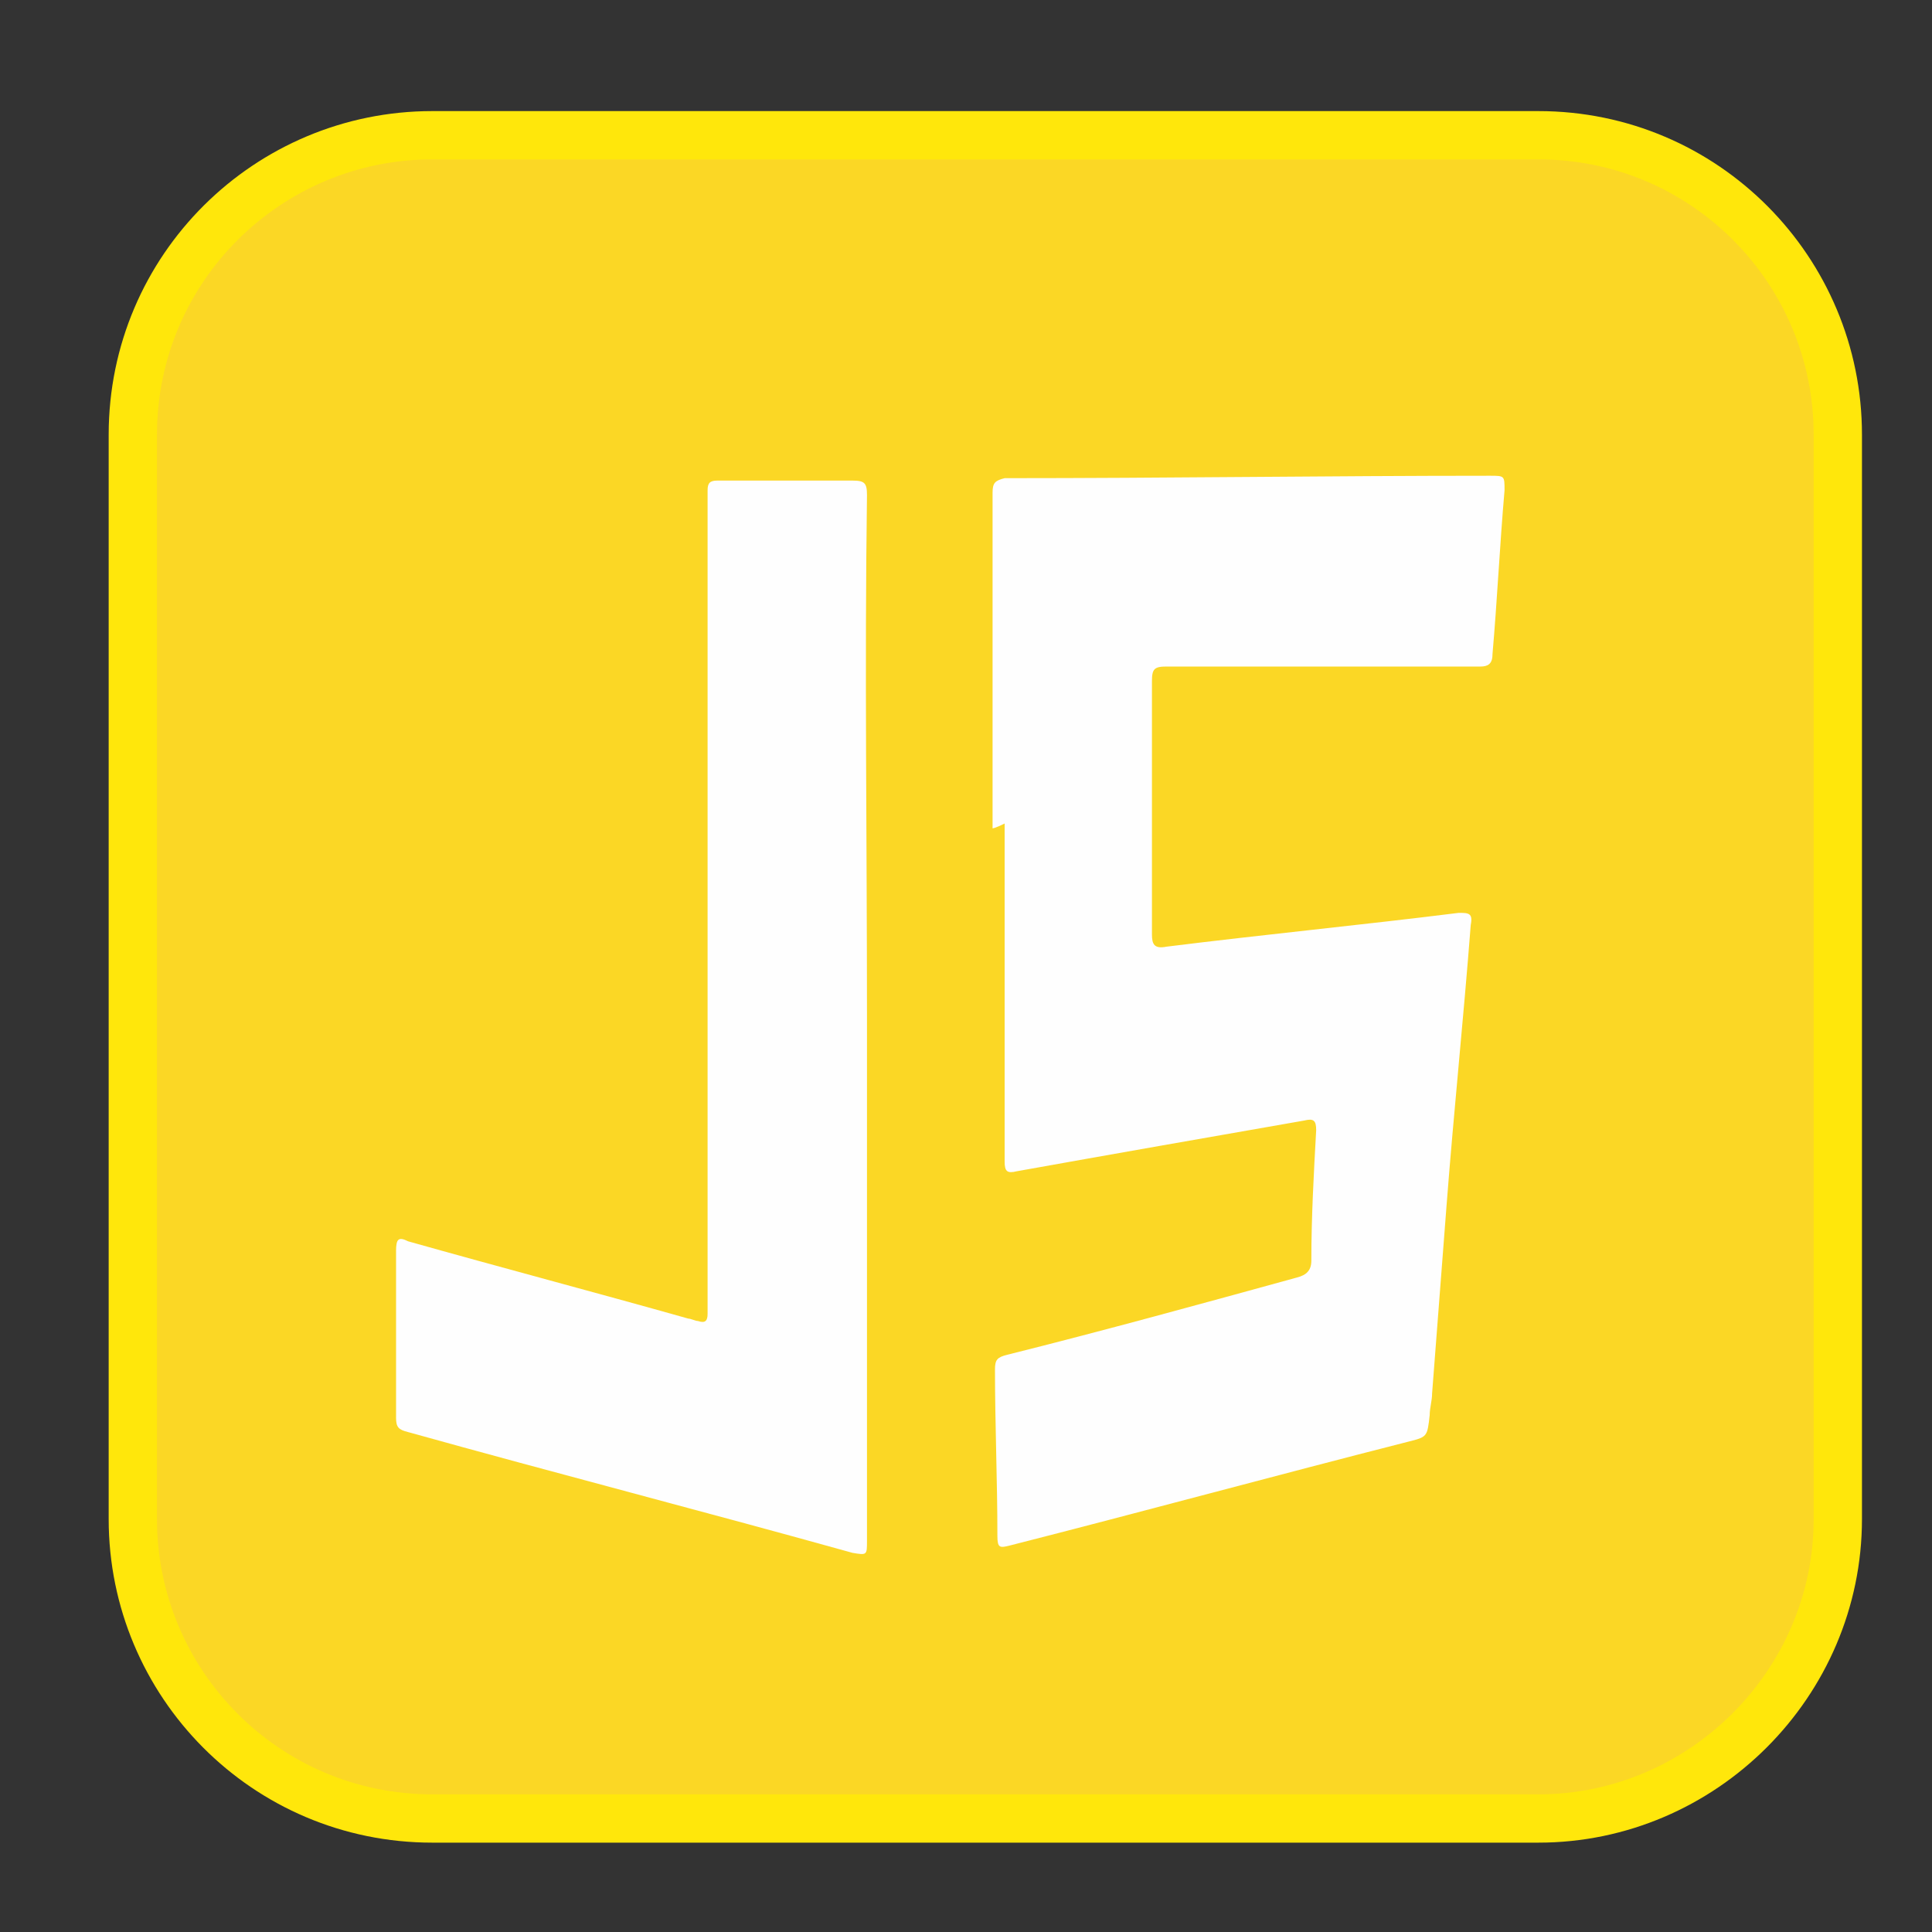 <?xml version="1.0" encoding="utf-8"?>
<!-- Generator: Adobe Illustrator 28.1.0, SVG Export Plug-In . SVG Version: 6.00 Build 0)  -->
<svg version="1.1" id="Capa_1" xmlns="http://www.w3.org/2000/svg" xmlns:xlink="http://www.w3.org/1999/xlink" x="0px" y="0px"
	 viewBox="0 0 80 80" style="enable-background:new 0 0 80 80;" xml:space="preserve">
<rect x="0" y="0" width="80" height="80" fill="#333333" stroke="none"/>
<style type="text/css">
	.st0{fill:#FBD725;stroke:#FFE70B;stroke-width:2;stroke-miterlimit:10;}
	.st1{fill:#FEFEFE;}
</style>
<g>
	<path class="st0" d="M63.7,75.3H17.9c-6.9,0-12.4-5.6-12.4-12.4V18c0-6.9,5.6-12.4,12.4-12.4h45.8c6.9,0,12.4,5.6,12.4,12.4v44.9
		C76.1,69.7,70.5,75.3,63.7,75.3z"/>
	<g>
		<path class="st1" d="M35.9,42.1c0,7.2,0,14.5,0,21.7c0,0.6,0,0.6-0.6,0.5c-6.1-1.7-12.3-3.3-18.4-5c-0.4-0.1-0.5-0.2-0.5-0.6
			c0-2.3,0-4.6,0-6.9c0-0.5,0.1-0.6,0.5-0.4c3.9,1.1,7.7,2.1,11.6,3.2c0.1,0,0.3,0.1,0.4,0.1c0.3,0.1,0.4,0,0.4-0.3c0-1,0-1.9,0-2.9
			c0-8.9,0-17.8,0-26.8c0-1.5,0-3,0-4.4c0-0.3,0.1-0.4,0.4-0.4c1.9,0,3.7,0,5.6,0c0.5,0,0.6,0.1,0.6,0.6
			C35.8,27.6,35.9,34.9,35.9,42.1z"/>
		<path class="st1" d="M41.1,34.3c0-4.6,0-9.3,0-13.9c0-0.4,0.1-0.5,0.5-0.6c6.7,0,13.4-0.1,20.1-0.1c0.6,0,0.6,0,0.6,0.6
			c-0.2,2.3-0.3,4.5-0.5,6.8c0,0.4-0.2,0.5-0.5,0.5c-4.3,0-8.7,0-13,0c-0.5,0-0.6,0.1-0.6,0.6c0,3.5,0,7,0,10.5
			c0,0.4,0.1,0.6,0.6,0.5c4-0.5,8.1-0.9,12.1-1.4c0.4,0,0.6,0,0.5,0.5c-0.3,3.9-0.7,7.7-1,11.6c-0.2,2.6-0.4,5.2-0.6,7.8
			c0,0.3-0.1,0.6-0.1,0.9c-0.1,0.9-0.1,0.9-0.9,1.1c-5.5,1.4-11,2.9-16.5,4.3c-0.4,0.1-0.5,0.1-0.5-0.4c0-2.3-0.1-4.6-0.1-6.9
			c0-0.4,0.1-0.5,0.5-0.6c4-1,8-2.1,12-3.2c0.4-0.1,0.6-0.3,0.6-0.7c0-1.8,0.1-3.6,0.2-5.4c0-0.4-0.1-0.5-0.5-0.4
			c-4,0.7-8,1.4-11.9,2.1c-0.4,0.1-0.5,0-0.5-0.4c0-2.7,0-5.4,0-8c0-2,0-4,0-6C41.2,34.3,41.1,34.3,41.1,34.3z"/>
	</g>
</g>
</svg>
